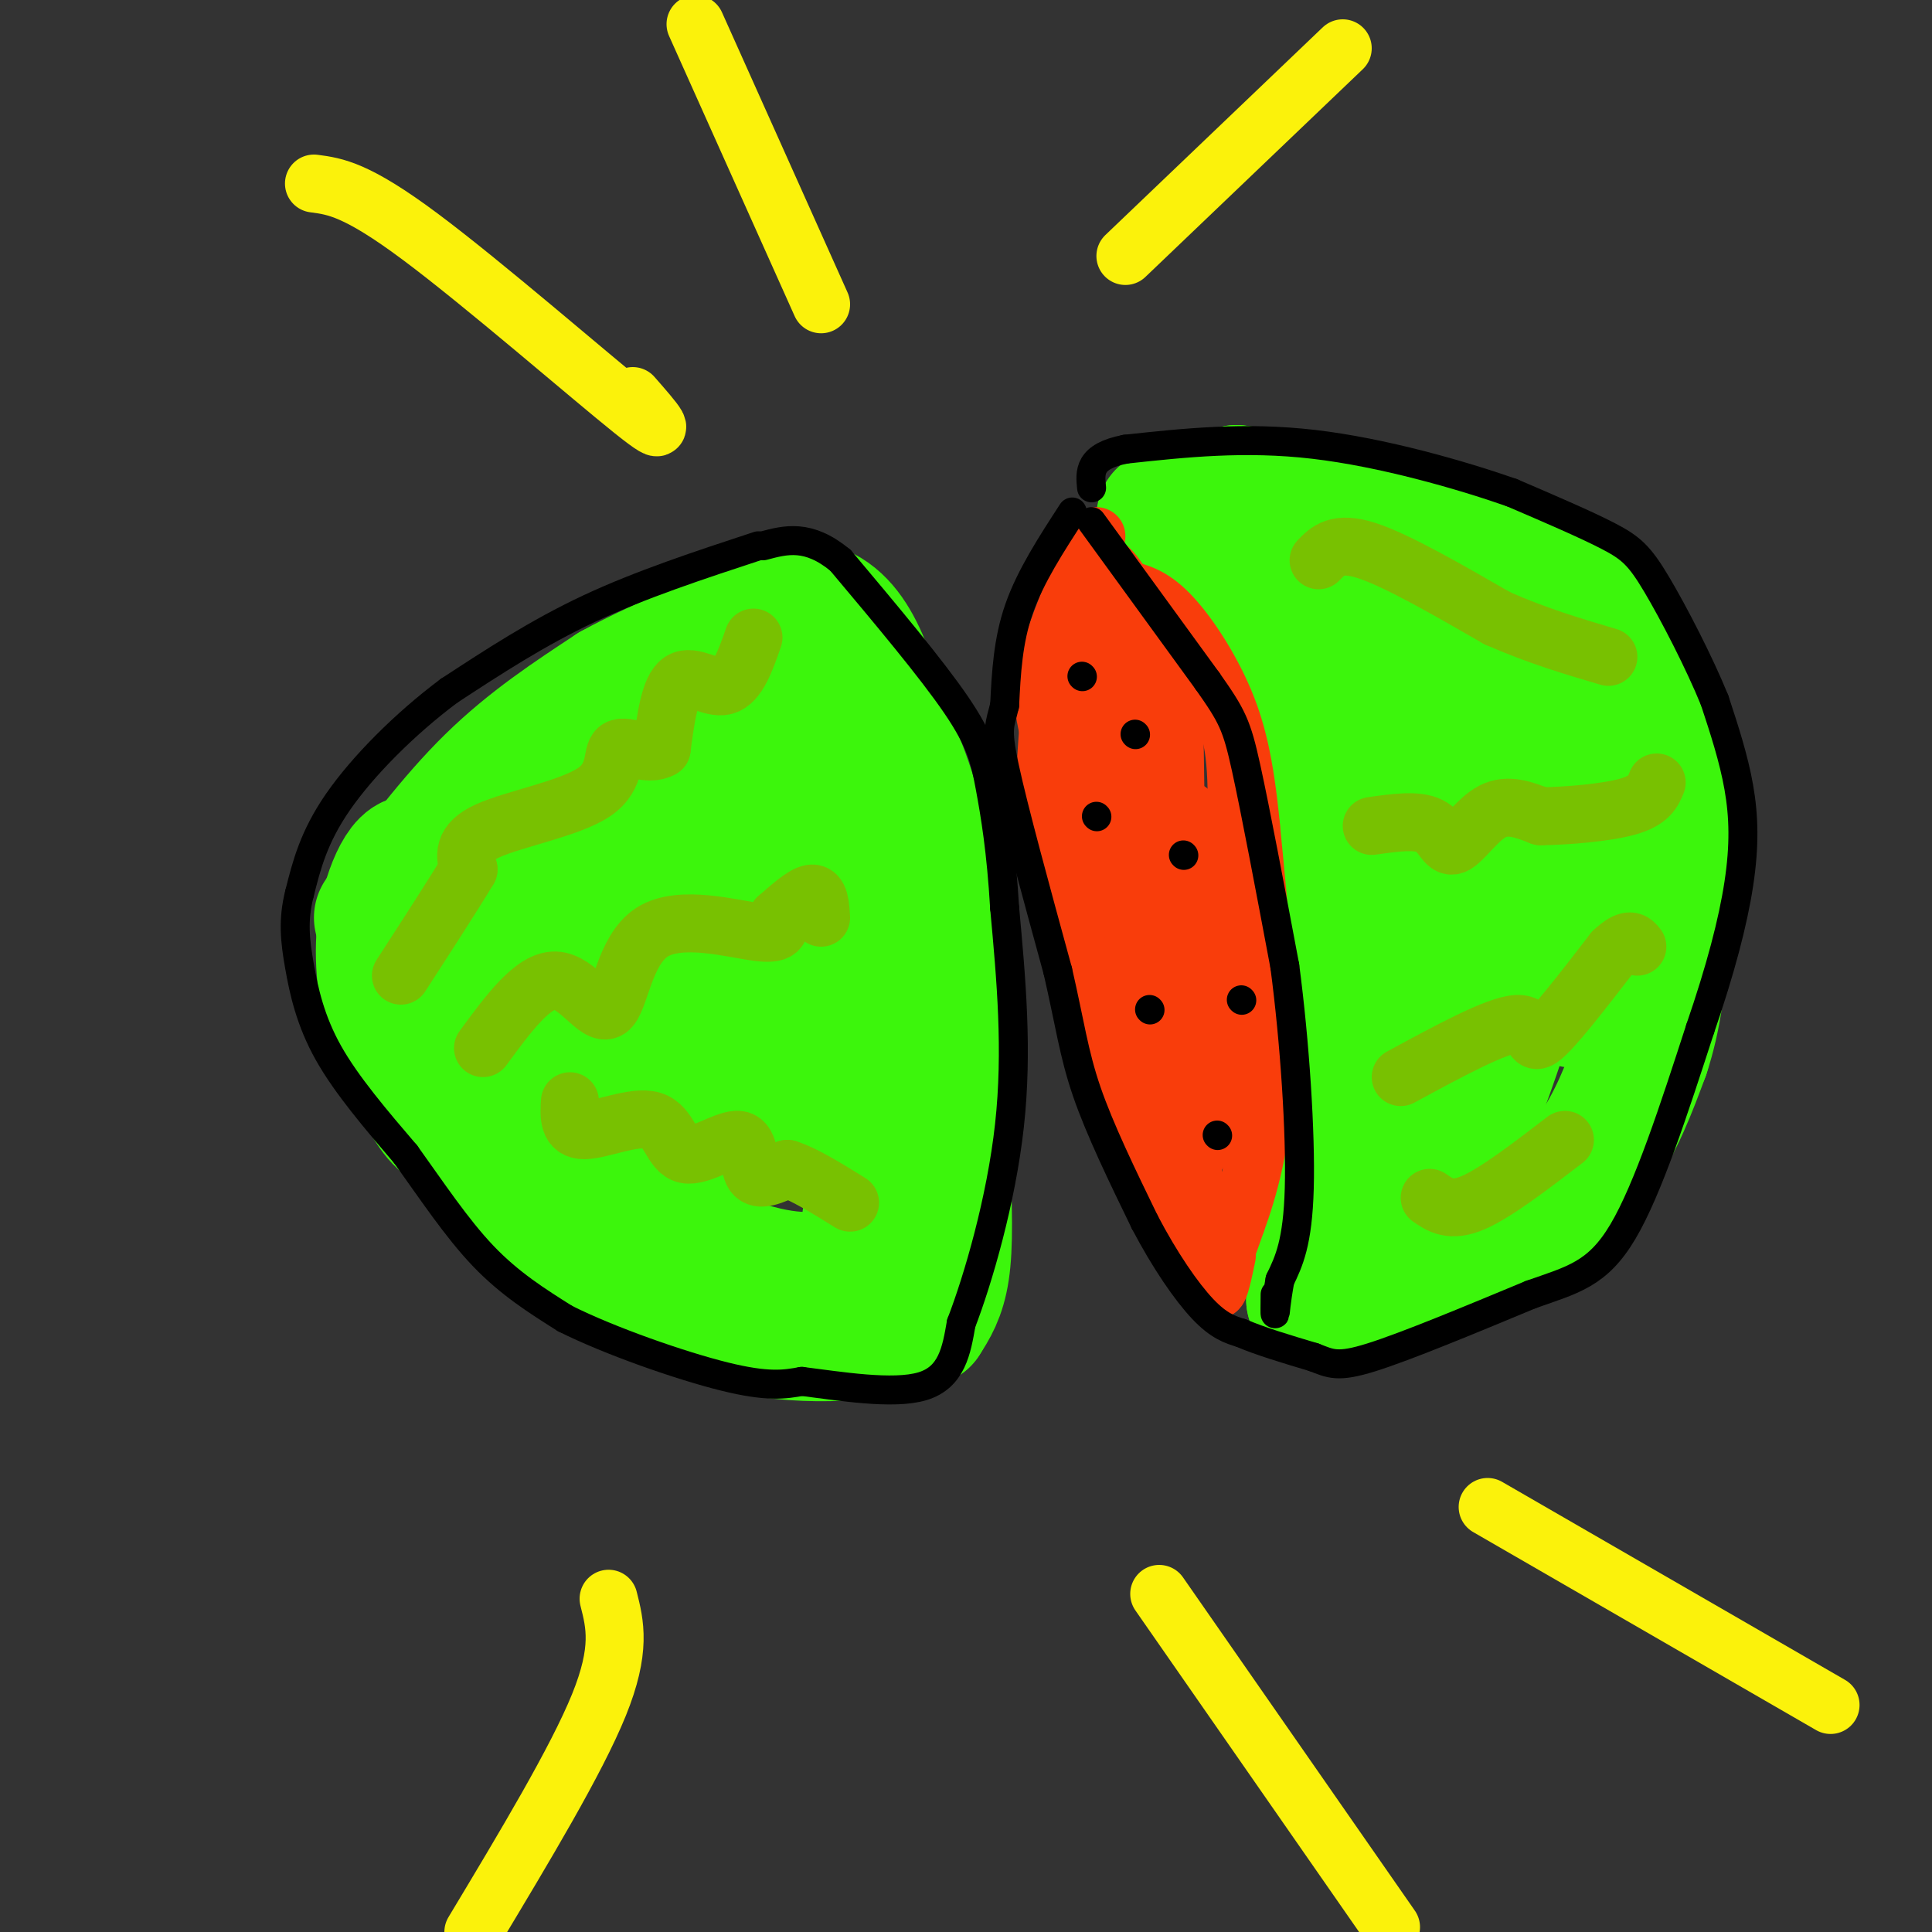 <svg viewBox='0 0 400 400' version='1.1' xmlns='http://www.w3.org/2000/svg' xmlns:xlink='http://www.w3.org/1999/xlink'><rect x="0" y="0" width="400" height="400" fill="#333333" stroke="none"/><g fill='none' stroke='rgb(60,246,12)' stroke-width='28' stroke-linecap='round' stroke-linejoin='round'><path d='M79,190c7.500,-10.083 15.000,-20.167 23,-28c8.000,-7.833 16.500,-13.417 25,-19'/><path d='M127,143c10.833,-6.000 25.417,-11.500 40,-17'/><path d='M167,126c9.333,1.500 12.667,13.750 16,26'/><path d='M183,152c4.356,8.800 7.244,17.800 9,32c1.756,14.200 2.378,33.600 3,53'/><path d='M195,237c0.644,13.578 0.756,21.022 0,26c-0.756,4.978 -2.378,7.489 -4,10'/><path d='M191,273c-6.622,2.667 -21.178,4.333 -34,2c-12.822,-2.333 -23.911,-8.667 -35,-15'/><path d='M122,260c-10.067,-6.822 -17.733,-16.378 -23,-24c-5.267,-7.622 -8.133,-13.311 -11,-19'/><path d='M88,217c-2.000,-9.333 -1.500,-23.167 -1,-37'/><path d='M87,180c-1.756,-4.511 -5.644,2.711 -7,10c-1.356,7.289 -0.178,14.644 1,22'/><path d='M81,212c1.786,6.714 5.750,12.500 8,16c2.250,3.500 2.786,4.714 13,10c10.214,5.286 30.107,14.643 50,24'/><path d='M152,262c12.418,4.249 18.463,2.871 22,2c3.537,-0.871 4.568,-1.234 6,-11c1.432,-9.766 3.266,-28.933 2,-44c-1.266,-15.067 -5.633,-26.033 -10,-37'/><path d='M172,172c-3.926,-10.958 -8.743,-19.853 -14,-23c-5.257,-3.147 -10.956,-0.545 -14,0c-3.044,0.545 -3.435,-0.967 -10,6c-6.565,6.967 -19.306,22.414 -25,30c-5.694,7.586 -4.341,7.312 -4,11c0.341,3.688 -0.331,11.340 1,16c1.331,4.660 4.666,6.330 8,8'/><path d='M114,220c4.650,1.533 12.274,1.367 18,0c5.726,-1.367 9.552,-3.934 14,-10c4.448,-6.066 9.517,-15.630 11,-25c1.483,-9.370 -0.619,-18.547 -3,-22c-2.381,-3.453 -5.040,-1.183 -10,3c-4.960,4.183 -12.220,10.280 -17,16c-4.780,5.720 -7.080,11.063 -8,16c-0.920,4.937 -0.460,9.469 0,14'/><path d='M119,212c2.464,4.663 8.623,9.322 12,12c3.377,2.678 3.971,3.376 7,0c3.029,-3.376 8.494,-10.827 12,-18c3.506,-7.173 5.053,-14.067 3,-13c-2.053,1.067 -7.707,10.095 -10,16c-2.293,5.905 -1.227,8.687 1,12c2.227,3.313 5.613,7.156 9,11'/><path d='M153,232c2.836,0.026 5.427,-5.408 6,-20c0.573,-14.592 -0.871,-38.341 -2,-43c-1.129,-4.659 -1.942,9.772 0,24c1.942,14.228 6.638,28.254 8,35c1.362,6.746 -0.611,6.213 -3,6c-2.389,-0.213 -5.195,-0.107 -8,0'/><path d='M154,234c-2.000,0.000 -3.000,0.000 -4,0'/><path d='M241,107c5.000,3.917 10.000,7.833 14,15c4.000,7.167 7.000,17.583 10,28'/><path d='M265,150c3.867,12.578 8.533,30.022 10,48c1.467,17.978 -0.267,36.489 -2,55'/><path d='M273,253c-0.500,11.833 -0.750,13.917 -1,16'/><path d='M272,269c3.131,2.198 11.458,-0.308 19,-3c7.542,-2.692 14.300,-5.571 21,-10c6.700,-4.429 13.343,-10.408 18,-17c4.657,-6.592 7.329,-13.796 10,-21'/><path d='M340,218c2.430,-7.388 3.505,-15.358 4,-26c0.495,-10.642 0.411,-23.956 0,-32c-0.411,-8.044 -1.149,-10.820 -4,-16c-2.851,-5.180 -7.815,-12.766 -14,-18c-6.185,-5.234 -13.593,-8.117 -21,-11'/><path d='M305,115c-5.889,-3.267 -10.111,-5.933 -18,-8c-7.889,-2.067 -19.444,-3.533 -31,-5'/><path d='M256,102c4.738,5.310 32.083,21.083 45,30c12.917,8.917 11.405,10.976 12,15c0.595,4.024 3.298,10.012 6,16'/><path d='M319,163c1.142,6.064 0.997,13.223 0,20c-0.997,6.777 -2.845,13.171 -6,23c-3.155,9.829 -7.616,23.094 -11,30c-3.384,6.906 -5.692,7.453 -8,8'/><path d='M294,244c1.476,-14.048 9.167,-53.167 11,-73c1.833,-19.833 -2.190,-20.381 -7,-24c-4.810,-3.619 -10.405,-10.310 -16,-17'/><path d='M282,130c-0.994,10.142 4.521,43.997 9,56c4.479,12.003 7.922,2.156 10,-2c2.078,-4.156 2.790,-2.619 3,4c0.210,6.619 -0.083,18.320 -1,24c-0.917,5.680 -2.459,5.340 -4,5'/><path d='M326,207c0.000,0.000 0.100,0.100 0.1,0.1'/></g>
<g fill='none' stroke='rgb(249,61,11)' stroke-width='12' stroke-linecap='round' stroke-linejoin='round'><path d='M227,111c-4.167,9.667 -8.333,19.333 -10,26c-1.667,6.667 -0.833,10.333 0,14'/><path d='M217,151c-0.311,5.333 -1.089,11.667 0,20c1.089,8.333 4.044,18.667 7,29'/><path d='M224,200c4.167,12.833 11.083,30.417 18,48'/><path d='M242,248c4.311,11.778 6.089,17.222 8,17c1.911,-0.222 3.956,-6.111 6,-12'/><path d='M256,253c2.400,-6.489 5.400,-16.711 6,-31c0.600,-14.289 -1.200,-32.644 -3,-51'/><path d='M259,171c-1.274,-13.048 -2.958,-20.167 -6,-27c-3.042,-6.833 -7.440,-13.381 -11,-17c-3.560,-3.619 -6.280,-4.310 -9,-5'/><path d='M233,122c-2.689,-3.267 -4.911,-8.933 -6,1c-1.089,9.933 -1.044,35.467 -1,61'/><path d='M226,184c0.111,13.711 0.889,17.489 4,25c3.111,7.511 8.556,18.756 14,30'/><path d='M244,239c1.952,5.964 -0.167,5.875 1,4c1.167,-1.875 5.619,-5.536 8,-18c2.381,-12.464 2.690,-33.732 3,-55'/><path d='M256,170c0.250,-13.298 -0.624,-19.044 -4,-25c-3.376,-5.956 -9.256,-12.122 -12,-15c-2.744,-2.878 -2.354,-2.467 -3,0c-0.646,2.467 -2.327,6.991 -3,12c-0.673,5.009 -0.336,10.505 0,16'/><path d='M234,158c0.107,15.286 0.375,45.500 2,52c1.625,6.500 4.607,-10.714 6,-26c1.393,-15.286 1.196,-28.643 1,-42'/><path d='M243,142c0.111,-10.000 -0.111,-14.000 0,-3c0.111,11.000 0.556,37.000 1,63'/><path d='M244,202c-0.536,15.202 -2.375,21.708 -2,10c0.375,-11.708 2.964,-41.631 4,-44c1.036,-2.369 0.518,22.815 0,48'/><path d='M246,216c0.311,15.956 1.089,31.844 2,39c0.911,7.156 1.956,5.578 3,4'/><path d='M251,259c0.667,2.000 0.833,5.000 1,8'/><path d='M252,267c0.500,0.167 1.250,-3.417 2,-7'/></g>
<g fill='none' stroke='rgb(0,0,0)' stroke-width='6' stroke-linecap='round' stroke-linejoin='round'><path d='M222,106c-4.333,6.667 -8.667,13.333 -11,20c-2.333,6.667 -2.667,13.333 -3,20'/><path d='M208,146c-0.956,4.133 -1.844,4.467 0,13c1.844,8.533 6.422,25.267 11,42'/><path d='M219,201c2.511,10.889 3.289,17.111 6,25c2.711,7.889 7.356,17.444 12,27'/><path d='M237,253c4.178,7.978 8.622,14.422 12,18c3.378,3.578 5.689,4.289 8,5'/><path d='M257,276c3.833,1.667 9.417,3.333 15,5'/><path d='M272,281c3.533,1.356 4.867,2.244 12,0c7.133,-2.244 20.067,-7.622 33,-13'/><path d='M317,268c8.644,-3.044 13.756,-4.156 19,-13c5.244,-8.844 10.622,-25.422 16,-42'/><path d='M352,213c4.226,-12.310 6.792,-22.083 8,-30c1.208,-7.917 1.060,-13.976 0,-20c-1.060,-6.024 -3.030,-12.012 -5,-18'/><path d='M355,145c-3.131,-7.726 -8.458,-18.042 -12,-24c-3.542,-5.958 -5.298,-7.560 -10,-10c-4.702,-2.440 -12.351,-5.720 -20,-9'/><path d='M313,102c-10.489,-3.667 -26.711,-8.333 -41,-10c-14.289,-1.667 -26.644,-0.333 -39,1'/><path d='M233,93c-7.667,1.500 -7.333,4.750 -7,8'/><path d='M226,108c0.000,0.000 24.000,33.000 24,33'/><path d='M250,141c5.156,7.311 6.044,9.089 8,18c1.956,8.911 4.978,24.956 8,41'/><path d='M266,200c2.089,15.756 3.311,34.644 3,46c-0.311,11.356 -2.156,15.178 -4,19'/><path d='M265,265c-0.844,4.689 -0.956,6.911 -1,7c-0.044,0.089 -0.022,-1.956 0,-4'/><path d='M252,235c0.000,0.000 0.100,0.100 0.1,0.1'/><path d='M257,207c0.000,0.000 0.100,0.100 0.1,0.1'/><path d='M238,209c0.000,0.000 0.100,0.100 0.1,0.1'/><path d='M245,177c0.000,0.000 0.100,0.100 0.1,0.1'/><path d='M227,169c0.000,0.000 0.100,0.100 0.1,0.1'/><path d='M235,152c0.000,0.000 0.100,0.100 0.1,0.1'/><path d='M224,140c0.000,0.000 0.100,0.100 0.1,0.1'/><path d='M157,113c-12.167,4.000 -24.333,8.000 -35,13c-10.667,5.000 -19.833,11.000 -29,17'/><path d='M93,143c-9.267,6.911 -17.933,15.689 -23,23c-5.067,7.311 -6.533,13.156 -8,19'/><path d='M62,185c-1.405,5.512 -0.917,9.792 0,15c0.917,5.208 2.262,11.345 6,18c3.738,6.655 9.869,13.827 16,21'/><path d='M84,239c5.289,7.356 10.511,15.244 16,21c5.489,5.756 11.244,9.378 17,13'/><path d='M117,273c9.267,4.644 23.933,9.756 33,12c9.067,2.244 12.533,1.622 16,1'/><path d='M166,286c7.689,0.956 18.911,2.844 25,1c6.089,-1.844 7.044,-7.422 8,-13'/><path d='M199,274c3.511,-9.133 8.289,-25.467 10,-41c1.711,-15.533 0.356,-30.267 -1,-45'/><path d='M208,188c-0.702,-11.964 -1.958,-19.375 -3,-25c-1.042,-5.625 -1.869,-9.464 -7,-17c-5.131,-7.536 -14.565,-18.768 -24,-30'/><path d='M174,116c-6.667,-5.500 -11.333,-4.250 -16,-3'/></g>
<g fill='none' stroke='rgb(120,193,1)' stroke-width='12' stroke-linecap='round' stroke-linejoin='round'><path d='M156,132c-1.622,4.644 -3.244,9.289 -6,10c-2.756,0.711 -6.644,-2.511 -9,-1c-2.356,1.511 -3.178,7.756 -4,14'/><path d='M137,155c-2.692,1.722 -7.423,-0.971 -9,0c-1.577,0.971 -0.002,5.608 -5,9c-4.998,3.392 -16.571,5.541 -22,8c-5.429,2.459 -4.715,5.230 -4,8'/><path d='M97,180c-3.000,5.000 -8.500,13.500 -14,22'/><path d='M100,217c5.198,-7.086 10.396,-14.172 15,-14c4.604,0.172 8.616,7.603 11,6c2.384,-1.603 3.142,-12.239 9,-16c5.858,-3.761 16.817,-0.646 22,0c5.183,0.646 4.592,-1.177 4,-3'/><path d='M161,190c2.089,-1.800 5.311,-4.800 7,-5c1.689,-0.200 1.844,2.400 2,5'/><path d='M118,228c-0.191,3.015 -0.382,6.029 3,6c3.382,-0.029 10.337,-3.102 14,-2c3.663,1.102 4.033,6.378 7,7c2.967,0.622 8.529,-3.409 11,-3c2.471,0.409 1.849,5.260 3,7c1.151,1.740 4.076,0.370 7,-1'/><path d='M163,242c3.333,1.000 8.167,4.000 13,7'/><path d='M273,116c1.917,-2.000 3.833,-4.000 10,-2c6.167,2.000 16.583,8.000 27,14'/><path d='M310,128c8.333,3.667 15.667,5.833 23,8'/><path d='M284,171c4.685,-0.667 9.369,-1.333 12,0c2.631,1.333 3.208,4.667 5,4c1.792,-0.667 4.798,-5.333 8,-7c3.202,-1.667 6.601,-0.333 10,1'/><path d='M319,169c5.289,-0.067 13.511,-0.733 18,-2c4.489,-1.267 5.244,-3.133 6,-5'/><path d='M290,223c9.911,-5.378 19.822,-10.756 24,-11c4.178,-0.244 2.622,4.644 5,3c2.378,-1.644 8.689,-9.822 15,-18'/><path d='M334,197c3.333,-3.167 4.167,-2.083 5,-1'/><path d='M296,248c2.167,1.500 4.333,3.000 9,1c4.667,-2.000 11.833,-7.500 19,-13'/></g>
<g fill='none' stroke='rgb(251,242,11)' stroke-width='12' stroke-linecap='round' stroke-linejoin='round'><path d='M131,82c4.400,5.022 8.800,10.044 0,3c-8.800,-7.044 -30.800,-26.156 -44,-36c-13.200,-9.844 -17.600,-10.422 -22,-11'/><path d='M170,63c0.000,0.000 -26.000,-58.000 -26,-58'/><path d='M233,53c0.000,0.000 45.000,-43.000 45,-43'/><path d='M126,331c1.333,5.250 2.667,10.500 -2,22c-4.667,11.500 -15.333,29.250 -26,47'/><path d='M240,330c0.000,0.000 48.000,69.000 48,69'/><path d='M308,312c0.000,0.000 71.000,41.000 71,41'/></g>
</svg>